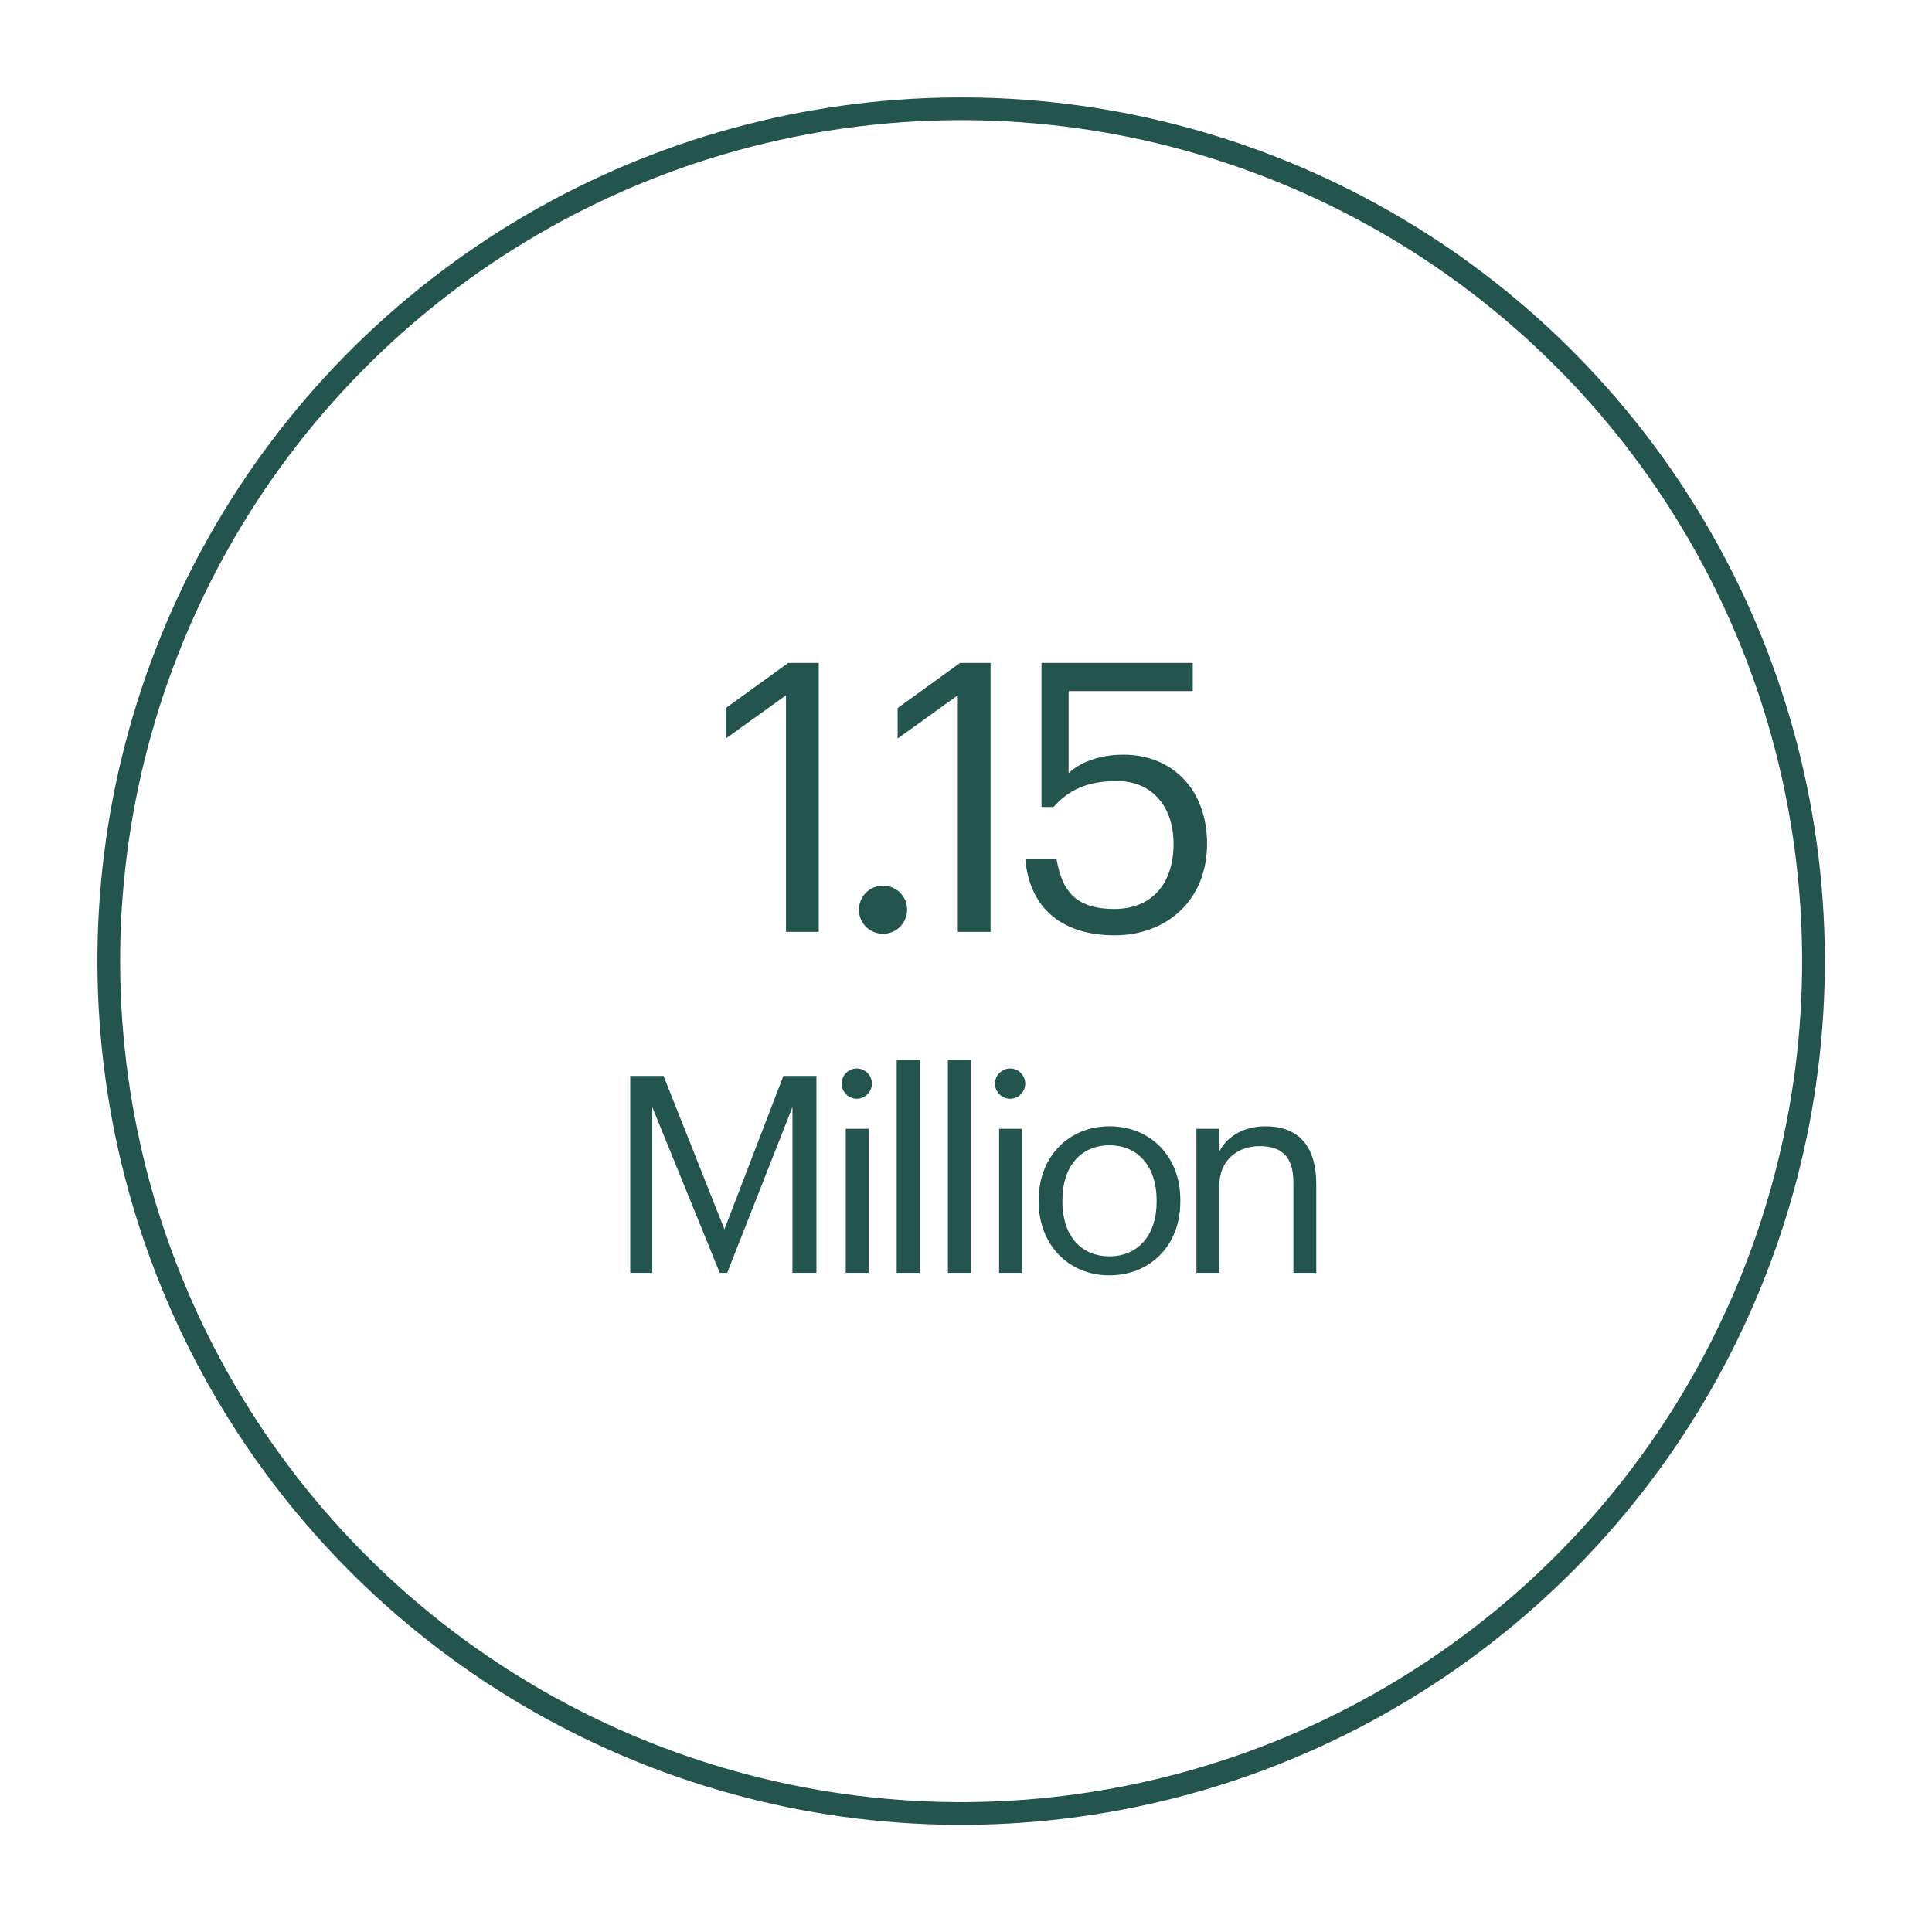 <svg width="170" height="170" viewBox="0 0 170 170" fill="none" xmlns="http://www.w3.org/2000/svg">
<circle cx="84.572" cy="84.572" r="75" transform="rotate(-7.878 84.572 84.572)" stroke="#23544E" stroke-width="2"/>
<path d="M69.162 82V61.177L63.865 64.984V62.302L69.361 58.33H72.042V82H69.162ZM77.7 82.166C76.541 82.166 75.581 81.239 75.581 80.047C75.581 78.855 76.541 77.928 77.7 77.928C78.858 77.928 79.818 78.855 79.818 80.047C79.818 81.239 78.858 82.166 77.7 82.166ZM84.281 82V61.177L78.984 64.984V62.302L84.48 58.33H87.161V82H84.281ZM98.1 82.298C93.001 82.298 90.552 79.484 90.221 75.611H92.968C93.432 78.193 94.458 79.981 98.067 79.981C101.278 79.981 103.264 77.829 103.264 74.254C103.264 70.91 101.311 68.725 98.299 68.725C95.551 68.725 93.962 69.586 92.704 71.009H91.644V58.33H104.953V60.812H94.028V68.03C94.988 67.136 96.61 66.407 98.861 66.407C103.099 66.407 106.211 69.42 106.211 74.254C106.211 79.253 102.602 82.298 98.1 82.298ZM55.455 112V94.67H58.388L63.745 108.171L68.932 94.67H71.84V112H69.732V97.409L63.987 112H63.333L57.394 97.409V112H55.455ZM74.421 112V99.324H76.432V112H74.421ZM75.39 96.682C74.663 96.682 74.057 96.076 74.057 95.349C74.057 94.621 74.663 94.016 75.39 94.016C76.117 94.016 76.723 94.621 76.723 95.349C76.723 96.076 76.117 96.682 75.39 96.682ZM78.902 112V93.264H80.938V112H78.902ZM83.407 112V93.264H85.443V112H83.407ZM87.912 112V99.324H89.923V112H87.912ZM88.881 96.682C88.154 96.682 87.548 96.076 87.548 95.349C87.548 94.621 88.154 94.016 88.881 94.016C89.608 94.016 90.214 94.621 90.214 95.349C90.214 96.076 89.608 96.682 88.881 96.682ZM97.628 110.546C100.173 110.546 101.773 108.631 101.773 105.771V105.601C101.773 102.669 100.149 100.778 97.628 100.778C95.083 100.778 93.484 102.669 93.484 105.577V105.771C93.484 108.655 95.059 110.546 97.628 110.546ZM97.604 112.219C93.993 112.219 91.399 109.48 91.399 105.771V105.577C91.399 101.772 94.041 99.106 97.628 99.106C101.216 99.106 103.858 101.748 103.858 105.553V105.747C103.858 109.577 101.216 112.219 97.604 112.219ZM105.276 112V99.324H107.288V101.335C107.869 100.148 109.275 99.106 111.36 99.106C113.978 99.106 115.82 100.536 115.82 104.22V112H113.808V104.074C113.808 101.844 112.863 100.851 110.827 100.851C108.96 100.851 107.288 102.038 107.288 104.317V112H105.276Z" fill="#23544E"/>
</svg>
